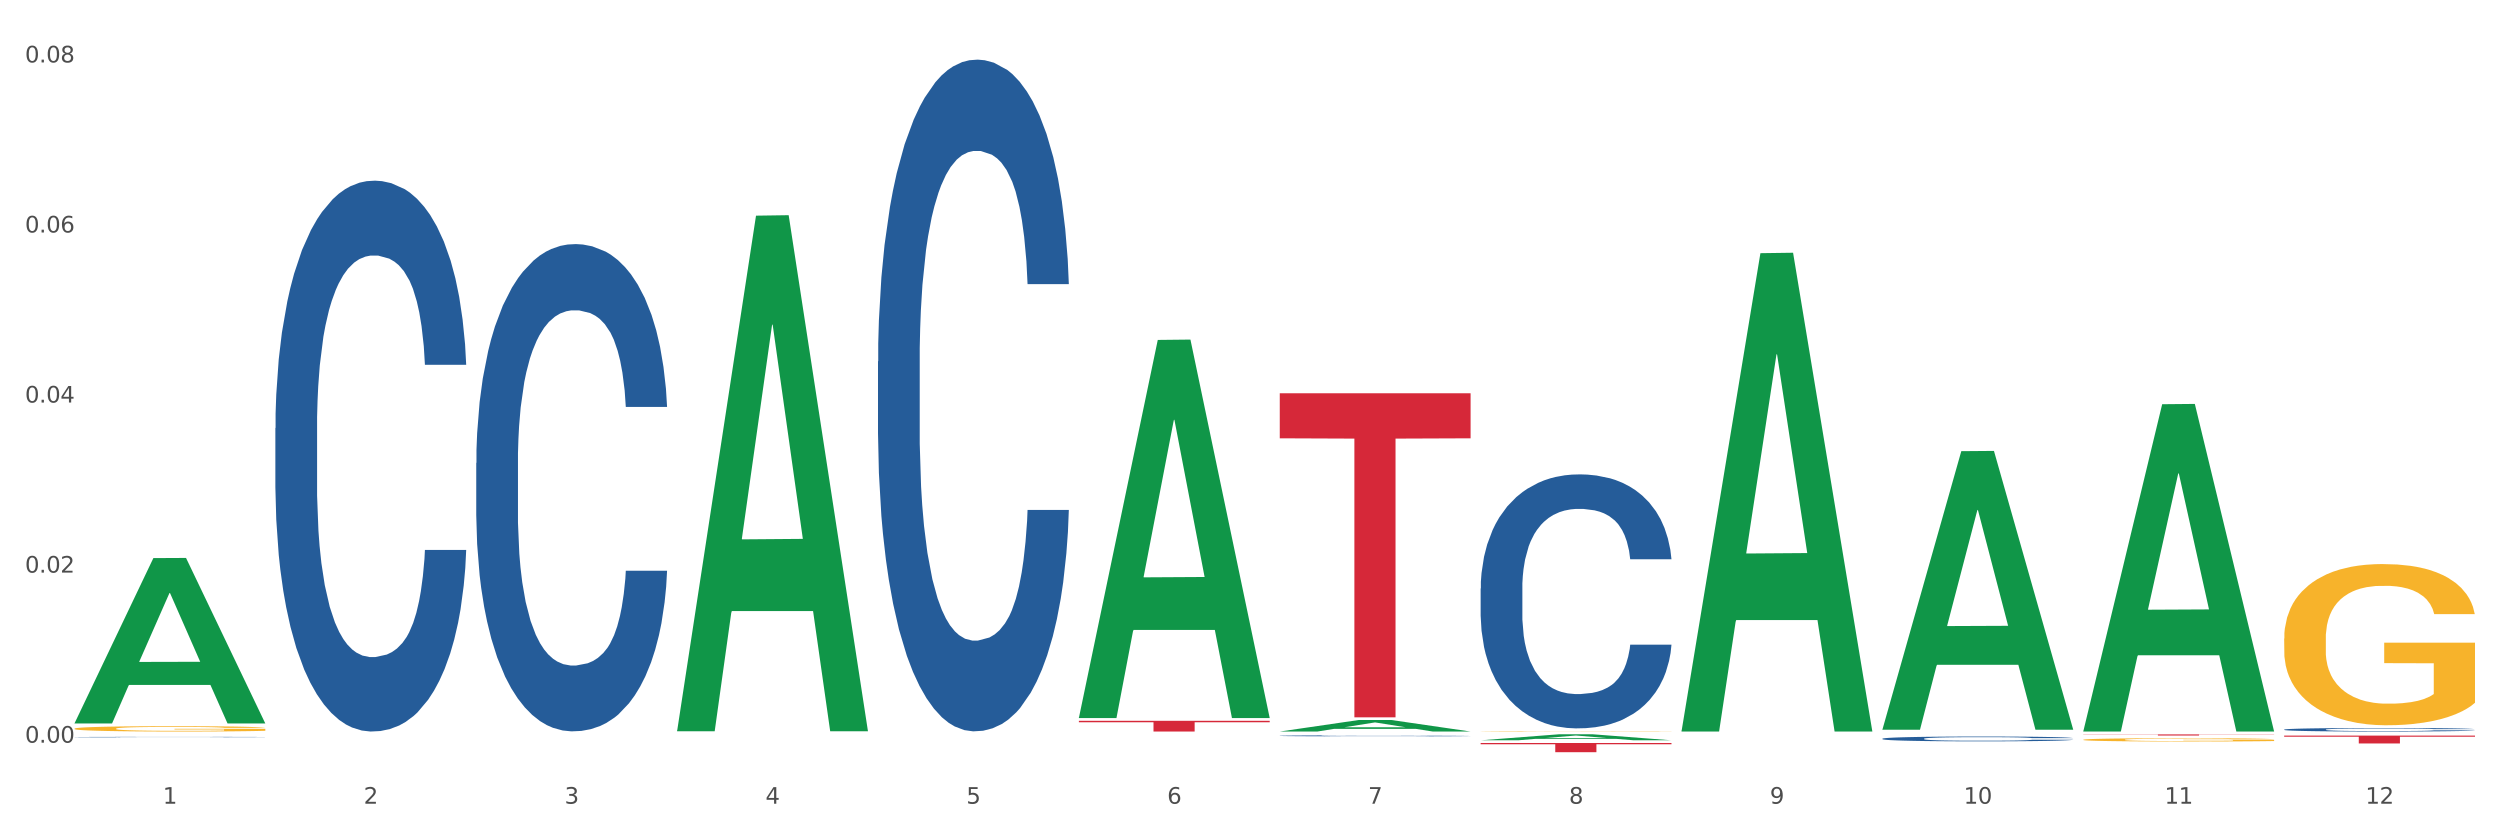 <?xml version="1.0" encoding="utf-8" standalone="no"?>
<!DOCTYPE svg PUBLIC "-//W3C//DTD SVG 1.1//EN"
  "http://www.w3.org/Graphics/SVG/1.1/DTD/svg11.dtd">
<svg xmlns:xlink="http://www.w3.org/1999/xlink" width="1080pt" height="360pt" viewBox="0 0 1080 360" xmlns="http://www.w3.org/2000/svg" version="1.1">
 <rect x="0" y="0" width="1080" height="360" fill="#333333" stroke="none"/>
 <defs>
  <style type="text/css">*{stroke-linejoin: round; stroke-linecap: butt}</style>
 </defs>
 <g id="figure_1">
  <g id="patch_1">
   <path d="M 0 360 
L 1080 360 
L 1080 0 
L 0 0 
z
" style="fill: #ffffff; stroke: #ffffff; stroke-linejoin: miter"/>
  </g>
  <g id="axes_1">
   <g id="matplotlib.axis_1">
    <g id="xtick_1">
     <g id="text_1">
      <!-- 1 -->
      <g style="fill: #4d4d4d" transform="translate(70.342 347.204) scale(0.096 -0.096)">
       <defs>
        <path id="DejaVuSans-31" d="M 794 531 
L 1825 531 
L 1825 4091 
L 703 3866 
L 703 4441 
L 1819 4666 
L 2450 4666 
L 2450 531 
L 3481 531 
L 3481 0 
L 794 0 
L 794 531 
z
" transform="scale(0.016)"/>
       </defs>
       <use xlink:href="#DejaVuSans-31"/>
      </g>
     </g>
    </g>
    <g id="xtick_2">
     <g id="text_2">
      <!-- 2 -->
      <g style="fill: #4d4d4d" transform="translate(157.122 347.204) scale(0.096 -0.096)">
       <defs>
        <path id="DejaVuSans-32" d="M 1228 531 
L 3431 531 
L 3431 0 
L 469 0 
L 469 531 
Q 828 903 1448 1529 
Q 2069 2156 2228 2338 
Q 2531 2678 2651 2914 
Q 2772 3150 2772 3378 
Q 2772 3750 2511 3984 
Q 2250 4219 1831 4219 
Q 1534 4219 1204 4116 
Q 875 4013 500 3803 
L 500 4441 
Q 881 4594 1212 4672 
Q 1544 4750 1819 4750 
Q 2544 4750 2975 4387 
Q 3406 4025 3406 3419 
Q 3406 3131 3298 2873 
Q 3191 2616 2906 2266 
Q 2828 2175 2409 1742 
Q 1991 1309 1228 531 
z
" transform="scale(0.016)"/>
       </defs>
       <use xlink:href="#DejaVuSans-32"/>
      </g>
     </g>
    </g>
    <g id="xtick_3">
     <g id="text_3">
      <!-- 3 -->
      <g style="fill: #4d4d4d" transform="translate(243.902 347.204) scale(0.096 -0.096)">
       <defs>
        <path id="DejaVuSans-33" d="M 2597 2516 
Q 3050 2419 3304 2112 
Q 3559 1806 3559 1356 
Q 3559 666 3084 287 
Q 2609 -91 1734 -91 
Q 1441 -91 1130 -33 
Q 819 25 488 141 
L 488 750 
Q 750 597 1062 519 
Q 1375 441 1716 441 
Q 2309 441 2620 675 
Q 2931 909 2931 1356 
Q 2931 1769 2642 2001 
Q 2353 2234 1838 2234 
L 1294 2234 
L 1294 2753 
L 1863 2753 
Q 2328 2753 2575 2939 
Q 2822 3125 2822 3475 
Q 2822 3834 2567 4026 
Q 2313 4219 1838 4219 
Q 1578 4219 1281 4162 
Q 984 4106 628 3988 
L 628 4550 
Q 988 4650 1302 4700 
Q 1616 4750 1894 4750 
Q 2613 4750 3031 4423 
Q 3450 4097 3450 3541 
Q 3450 3153 3228 2886 
Q 3006 2619 2597 2516 
z
" transform="scale(0.016)"/>
       </defs>
       <use xlink:href="#DejaVuSans-33"/>
      </g>
     </g>
    </g>
    <g id="xtick_4">
     <g id="text_4">
      <!-- 4 -->
      <g style="fill: #4d4d4d" transform="translate(330.683 347.204) scale(0.096 -0.096)">
       <defs>
        <path id="DejaVuSans-34" d="M 2419 4116 
L 825 1625 
L 2419 1625 
L 2419 4116 
z
M 2253 4666 
L 3047 4666 
L 3047 1625 
L 3713 1625 
L 3713 1100 
L 3047 1100 
L 3047 0 
L 2419 0 
L 2419 1100 
L 313 1100 
L 313 1709 
L 2253 4666 
z
" transform="scale(0.016)"/>
       </defs>
       <use xlink:href="#DejaVuSans-34"/>
      </g>
     </g>
    </g>
    <g id="xtick_5">
     <g id="text_5">
      <!-- 5 -->
      <g style="fill: #4d4d4d" transform="translate(417.463 347.204) scale(0.096 -0.096)">
       <defs>
        <path id="DejaVuSans-35" d="M 691 4666 
L 3169 4666 
L 3169 4134 
L 1269 4134 
L 1269 2991 
Q 1406 3038 1543 3061 
Q 1681 3084 1819 3084 
Q 2600 3084 3056 2656 
Q 3513 2228 3513 1497 
Q 3513 744 3044 326 
Q 2575 -91 1722 -91 
Q 1428 -91 1123 -41 
Q 819 9 494 109 
L 494 744 
Q 775 591 1075 516 
Q 1375 441 1709 441 
Q 2250 441 2565 725 
Q 2881 1009 2881 1497 
Q 2881 1984 2565 2268 
Q 2250 2553 1709 2553 
Q 1456 2553 1204 2497 
Q 953 2441 691 2322 
L 691 4666 
z
" transform="scale(0.016)"/>
       </defs>
       <use xlink:href="#DejaVuSans-35"/>
      </g>
     </g>
    </g>
    <g id="xtick_6">
     <g id="text_6">
      <!-- 6 -->
      <g style="fill: #4d4d4d" transform="translate(504.243 347.204) scale(0.096 -0.096)">
       <defs>
        <path id="DejaVuSans-36" d="M 2113 2584 
Q 1688 2584 1439 2293 
Q 1191 2003 1191 1497 
Q 1191 994 1439 701 
Q 1688 409 2113 409 
Q 2538 409 2786 701 
Q 3034 994 3034 1497 
Q 3034 2003 2786 2293 
Q 2538 2584 2113 2584 
z
M 3366 4563 
L 3366 3988 
Q 3128 4100 2886 4159 
Q 2644 4219 2406 4219 
Q 1781 4219 1451 3797 
Q 1122 3375 1075 2522 
Q 1259 2794 1537 2939 
Q 1816 3084 2150 3084 
Q 2853 3084 3261 2657 
Q 3669 2231 3669 1497 
Q 3669 778 3244 343 
Q 2819 -91 2113 -91 
Q 1303 -91 875 529 
Q 447 1150 447 2328 
Q 447 3434 972 4092 
Q 1497 4750 2381 4750 
Q 2619 4750 2861 4703 
Q 3103 4656 3366 4563 
z
" transform="scale(0.016)"/>
       </defs>
       <use xlink:href="#DejaVuSans-36"/>
      </g>
     </g>
    </g>
    <g id="xtick_7">
     <g id="text_7">
      <!-- 7 -->
      <g style="fill: #4d4d4d" transform="translate(591.024 347.204) scale(0.096 -0.096)">
       <defs>
        <path id="DejaVuSans-37" d="M 525 4666 
L 3525 4666 
L 3525 4397 
L 1831 0 
L 1172 0 
L 2766 4134 
L 525 4134 
L 525 4666 
z
" transform="scale(0.016)"/>
       </defs>
       <use xlink:href="#DejaVuSans-37"/>
      </g>
     </g>
    </g>
    <g id="xtick_8">
     <g id="text_8">
      <!-- 8 -->
      <g style="fill: #4d4d4d" transform="translate(677.804 347.204) scale(0.096 -0.096)">
       <defs>
        <path id="DejaVuSans-38" d="M 2034 2216 
Q 1584 2216 1326 1975 
Q 1069 1734 1069 1313 
Q 1069 891 1326 650 
Q 1584 409 2034 409 
Q 2484 409 2743 651 
Q 3003 894 3003 1313 
Q 3003 1734 2745 1975 
Q 2488 2216 2034 2216 
z
M 1403 2484 
Q 997 2584 770 2862 
Q 544 3141 544 3541 
Q 544 4100 942 4425 
Q 1341 4750 2034 4750 
Q 2731 4750 3128 4425 
Q 3525 4100 3525 3541 
Q 3525 3141 3298 2862 
Q 3072 2584 2669 2484 
Q 3125 2378 3379 2068 
Q 3634 1759 3634 1313 
Q 3634 634 3220 271 
Q 2806 -91 2034 -91 
Q 1263 -91 848 271 
Q 434 634 434 1313 
Q 434 1759 690 2068 
Q 947 2378 1403 2484 
z
M 1172 3481 
Q 1172 3119 1398 2916 
Q 1625 2713 2034 2713 
Q 2441 2713 2670 2916 
Q 2900 3119 2900 3481 
Q 2900 3844 2670 4047 
Q 2441 4250 2034 4250 
Q 1625 4250 1398 4047 
Q 1172 3844 1172 3481 
z
" transform="scale(0.016)"/>
       </defs>
       <use xlink:href="#DejaVuSans-38"/>
      </g>
     </g>
    </g>
    <g id="xtick_9">
     <g id="text_9">
      <!-- 9 -->
      <g style="fill: #4d4d4d" transform="translate(764.584 347.204) scale(0.096 -0.096)">
       <defs>
        <path id="DejaVuSans-39" d="M 703 97 
L 703 672 
Q 941 559 1184 500 
Q 1428 441 1663 441 
Q 2288 441 2617 861 
Q 2947 1281 2994 2138 
Q 2813 1869 2534 1725 
Q 2256 1581 1919 1581 
Q 1219 1581 811 2004 
Q 403 2428 403 3163 
Q 403 3881 828 4315 
Q 1253 4750 1959 4750 
Q 2769 4750 3195 4129 
Q 3622 3509 3622 2328 
Q 3622 1225 3098 567 
Q 2575 -91 1691 -91 
Q 1453 -91 1209 -44 
Q 966 3 703 97 
z
M 1959 2075 
Q 2384 2075 2632 2365 
Q 2881 2656 2881 3163 
Q 2881 3666 2632 3958 
Q 2384 4250 1959 4250 
Q 1534 4250 1286 3958 
Q 1038 3666 1038 3163 
Q 1038 2656 1286 2365 
Q 1534 2075 1959 2075 
z
" transform="scale(0.016)"/>
       </defs>
       <use xlink:href="#DejaVuSans-39"/>
      </g>
     </g>
    </g>
    <g id="xtick_10">
     <g id="text_10">
      <!-- 10 -->
      <g style="fill: #4d4d4d" transform="translate(848.311 347.204) scale(0.096 -0.096)">
       <defs>
        <path id="DejaVuSans-30" d="M 2034 4250 
Q 1547 4250 1301 3770 
Q 1056 3291 1056 2328 
Q 1056 1369 1301 889 
Q 1547 409 2034 409 
Q 2525 409 2770 889 
Q 3016 1369 3016 2328 
Q 3016 3291 2770 3770 
Q 2525 4250 2034 4250 
z
M 2034 4750 
Q 2819 4750 3233 4129 
Q 3647 3509 3647 2328 
Q 3647 1150 3233 529 
Q 2819 -91 2034 -91 
Q 1250 -91 836 529 
Q 422 1150 422 2328 
Q 422 3509 836 4129 
Q 1250 4750 2034 4750 
z
" transform="scale(0.016)"/>
       </defs>
       <use xlink:href="#DejaVuSans-31"/>
       <use xlink:href="#DejaVuSans-30" transform="translate(63.623 0)"/>
      </g>
     </g>
    </g>
    <g id="xtick_11">
     <g id="text_11">
      <!-- 11 -->
      <g style="fill: #4d4d4d" transform="translate(935.091 347.204) scale(0.096 -0.096)">
       <use xlink:href="#DejaVuSans-31"/>
       <use xlink:href="#DejaVuSans-31" transform="translate(63.623 0)"/>
      </g>
     </g>
    </g>
    <g id="xtick_12">
     <g id="text_12">
      <!-- 12 -->
      <g style="fill: #4d4d4d" transform="translate(1021.871 347.204) scale(0.096 -0.096)">
       <use xlink:href="#DejaVuSans-31"/>
       <use xlink:href="#DejaVuSans-32" transform="translate(63.623 0)"/>
      </g>
     </g>
    </g>
    <g id="xtick_13"/>
    <g id="xtick_14"/>
    <g id="xtick_15"/>
    <g id="xtick_16"/>
    <g id="xtick_17"/>
    <g id="xtick_18"/>
    <g id="xtick_19"/>
    <g id="xtick_20"/>
    <g id="xtick_21"/>
    <g id="xtick_22"/>
    <g id="xtick_23"/>
   </g>
   <g id="matplotlib.axis_2">
    <g id="ytick_1">
     <g id="text_13">
      <!-- 0.00 -->
      <g style="fill: #4d4d4d" transform="translate(10.8 320.838) scale(0.096 -0.096)">
       <defs>
        <path id="DejaVuSans-2e" d="M 684 794 
L 1344 794 
L 1344 0 
L 684 0 
L 684 794 
z
" transform="scale(0.016)"/>
       </defs>
       <use xlink:href="#DejaVuSans-30"/>
       <use xlink:href="#DejaVuSans-2e" transform="translate(63.623 0)"/>
       <use xlink:href="#DejaVuSans-30" transform="translate(95.41 0)"/>
       <use xlink:href="#DejaVuSans-30" transform="translate(159.033 0)"/>
      </g>
     </g>
    </g>
    <g id="ytick_2">
     <g id="text_14">
      <!-- 0.02 -->
      <g style="fill: #4d4d4d" transform="translate(10.8 247.373) scale(0.096 -0.096)">
       <use xlink:href="#DejaVuSans-30"/>
       <use xlink:href="#DejaVuSans-2e" transform="translate(63.623 0)"/>
       <use xlink:href="#DejaVuSans-30" transform="translate(95.41 0)"/>
       <use xlink:href="#DejaVuSans-32" transform="translate(159.033 0)"/>
      </g>
     </g>
    </g>
    <g id="ytick_3">
     <g id="text_15">
      <!-- 0.04 -->
      <g style="fill: #4d4d4d" transform="translate(10.8 173.909) scale(0.096 -0.096)">
       <use xlink:href="#DejaVuSans-30"/>
       <use xlink:href="#DejaVuSans-2e" transform="translate(63.623 0)"/>
       <use xlink:href="#DejaVuSans-30" transform="translate(95.41 0)"/>
       <use xlink:href="#DejaVuSans-34" transform="translate(159.033 0)"/>
      </g>
     </g>
    </g>
    <g id="ytick_4">
     <g id="text_16">
      <!-- 0.06 -->
      <g style="fill: #4d4d4d" transform="translate(10.8 100.444) scale(0.096 -0.096)">
       <use xlink:href="#DejaVuSans-30"/>
       <use xlink:href="#DejaVuSans-2e" transform="translate(63.623 0)"/>
       <use xlink:href="#DejaVuSans-30" transform="translate(95.41 0)"/>
       <use xlink:href="#DejaVuSans-36" transform="translate(159.033 0)"/>
      </g>
     </g>
    </g>
    <g id="ytick_5">
     <g id="text_17">
      <!-- 0.08 -->
      <g style="fill: #4d4d4d" transform="translate(10.8 26.979) scale(0.096 -0.096)">
       <use xlink:href="#DejaVuSans-30"/>
       <use xlink:href="#DejaVuSans-2e" transform="translate(63.623 0)"/>
       <use xlink:href="#DejaVuSans-30" transform="translate(95.41 0)"/>
       <use xlink:href="#DejaVuSans-38" transform="translate(159.033 0)"/>
      </g>
     </g>
    </g>
    <g id="ytick_6"/>
    <g id="ytick_7"/>
    <g id="ytick_8"/>
    <g id="ytick_9"/>
   </g>
   <g id="PolyCollection_1">
    <path d="M 32.175 312.413 
L 32.26 312.346 
L 66.256 241.096 
L 80.365 241.028 
L 114.616 312.547 
L 98.298 312.547 
L 90.904 295.893 
L 55.803 295.893 
L 55.548 296.162 
L 48.408 312.547 
L 32.175 312.547 
L 32.175 312.413 
L 60.222 285.954 
L 86.484 285.887 
L 73.481 256.272 
L 73.311 256.138 
L 73.141 256.339 
L 60.137 285.887 
L 60.222 285.954 
L 32.175 312.413 
z
" clip-path="url(#p4c40f3168a)" style="fill: #109648"/>
    <path d="M 552.857 169.895 
L 635.298 169.895 
L 635.298 189.348 
L 602.869 189.48 
L 602.869 309.879 
L 585.091 309.879 
L 585.091 189.48 
L 552.857 189.348 
L 552.857 170.026 
L 552.857 169.895 
z
" clip-path="url(#p4c40f3168a)" style="fill: #d62839"/>
    <path d="M 466.077 311.375 
L 548.518 311.375 
L 548.518 312.021 
L 516.088 312.026 
L 516.088 316.025 
L 498.311 316.025 
L 498.311 312.026 
L 466.077 312.021 
L 466.077 311.38 
L 466.077 311.375 
z
" clip-path="url(#p4c40f3168a)" style="fill: #d62839"/>
    <path d="M 986.759 275.855 
L 986.856 275.791 
L 986.856 273.501 
L 987.051 271.529 
L 988.024 266.759 
L 989.484 262.816 
L 990.555 260.717 
L 991.625 259 
L 992.891 257.282 
L 994.448 255.501 
L 997.271 252.894 
L 999.023 251.558 
L 1001.164 250.159 
L 1005.057 248.123 
L 1007.88 246.978 
L 1010.8 246.024 
L 1015.569 244.879 
L 1018.684 244.371 
L 1021.993 243.989 
L 1025.984 243.735 
L 1029.001 243.671 
L 1035.62 243.862 
L 1041.265 244.434 
L 1043.991 244.879 
L 1047.495 245.643 
L 1049.344 246.152 
L 1052.361 247.169 
L 1055.476 248.505 
L 1057.617 249.65 
L 1060.829 251.812 
L 1063.263 253.975 
L 1065.501 256.646 
L 1066.669 258.491 
L 1067.545 260.208 
L 1068.324 262.18 
L 1069.103 265.296 
L 1051.583 265.296 
L 1050.901 263.07 
L 1049.831 260.971 
L 1048.273 258.936 
L 1046.911 257.664 
L 1044.575 256.074 
L 1042.433 255.056 
L 1040.195 254.293 
L 1037.469 253.657 
L 1035.328 253.339 
L 1032.311 253.084 
L 1026.373 253.148 
L 1022.383 253.657 
L 1019.657 254.293 
L 1017.905 254.865 
L 1016.348 255.501 
L 1014.596 256.392 
L 1012.552 257.727 
L 1011.092 258.936 
L 1009.632 260.462 
L 1008.464 261.989 
L 1007.393 263.77 
L 1006.517 265.678 
L 1005.836 267.65 
L 1005.252 270.067 
L 1004.765 274.074 
L 1004.765 282.787 
L 1004.96 284.759 
L 1005.447 287.367 
L 1006.031 289.339 
L 1007.004 291.692 
L 1007.88 293.282 
L 1009.535 295.572 
L 1011.384 297.48 
L 1012.844 298.688 
L 1014.304 299.706 
L 1016.835 301.105 
L 1019.657 302.25 
L 1022.091 302.95 
L 1025.4 303.586 
L 1027.639 303.84 
L 1029.585 303.967 
L 1034.355 303.967 
L 1037.761 303.777 
L 1041.557 303.331 
L 1044.477 302.759 
L 1046.911 302.059 
L 1049.636 300.914 
L 1051.388 299.833 
L 1051.388 286.54 
L 1029.975 286.476 
L 1029.975 277.635 
L 1069.2 277.635 
L 1069.2 303.586 
L 1067.545 304.922 
L 1065.696 306.13 
L 1063.749 307.211 
L 1060.829 308.547 
L 1057.325 309.819 
L 1054.211 310.709 
L 1050.901 311.473 
L 1047.008 312.172 
L 1041.947 312.808 
L 1038.832 313.063 
L 1034.939 313.254 
L 1030.364 313.317 
L 1026.373 313.19 
L 1022.48 312.872 
L 1018.392 312.3 
L 1014.401 311.473 
L 1011.384 310.646 
L 1008.367 309.628 
L 1005.155 308.293 
L 1002.624 307.02 
L 1000.677 305.876 
L 998.536 304.413 
L 996.2 302.505 
L 994.448 300.787 
L 992.891 299.006 
L 991.236 296.717 
L 990.068 294.745 
L 988.9 292.264 
L 988.219 290.42 
L 987.44 287.558 
L 986.856 283.551 
L 986.759 275.855 
z
" clip-path="url(#p4c40f3168a)" style="fill: #f7b32b"/>
    <path d="M 899.978 319.569 
L 900.076 319.568 
L 900.076 319.522 
L 900.27 319.482 
L 901.244 319.384 
L 902.704 319.304 
L 903.774 319.262 
L 904.845 319.227 
L 906.11 319.192 
L 907.668 319.155 
L 910.49 319.102 
L 912.242 319.075 
L 914.384 319.047 
L 918.277 319.005 
L 921.1 318.982 
L 924.02 318.963 
L 928.789 318.939 
L 931.904 318.929 
L 935.213 318.921 
L 939.204 318.916 
L 942.221 318.915 
L 948.84 318.919 
L 954.485 318.93 
L 957.21 318.939 
L 960.714 318.955 
L 962.564 318.965 
L 965.581 318.986 
L 968.696 319.013 
L 970.837 319.036 
L 974.049 319.08 
L 976.482 319.124 
L 978.721 319.179 
L 979.889 319.216 
L 980.765 319.251 
L 981.544 319.291 
L 982.322 319.355 
L 964.802 319.355 
L 964.121 319.309 
L 963.05 319.267 
L 961.493 319.225 
L 960.13 319.199 
L 957.794 319.167 
L 955.653 319.146 
L 953.414 319.131 
L 950.689 319.118 
L 948.548 319.111 
L 945.53 319.106 
L 939.593 319.108 
L 935.602 319.118 
L 932.877 319.131 
L 931.125 319.142 
L 929.568 319.155 
L 927.816 319.174 
L 925.772 319.201 
L 924.312 319.225 
L 922.852 319.256 
L 921.684 319.287 
L 920.613 319.324 
L 919.737 319.362 
L 919.056 319.403 
L 918.472 319.452 
L 917.985 319.533 
L 917.985 319.711 
L 918.18 319.751 
L 918.666 319.804 
L 919.25 319.844 
L 920.224 319.892 
L 921.1 319.924 
L 922.754 319.971 
L 924.604 320.009 
L 926.064 320.034 
L 927.524 320.055 
L 930.054 320.083 
L 932.877 320.107 
L 935.31 320.121 
L 938.62 320.134 
L 940.858 320.139 
L 942.805 320.141 
L 947.574 320.141 
L 950.981 320.138 
L 954.777 320.129 
L 957.697 320.117 
L 960.13 320.103 
L 962.856 320.079 
L 964.608 320.057 
L 964.608 319.787 
L 943.194 319.786 
L 943.194 319.606 
L 982.42 319.606 
L 982.42 320.134 
L 980.765 320.161 
L 978.916 320.185 
L 976.969 320.207 
L 974.049 320.235 
L 970.545 320.261 
L 967.43 320.279 
L 964.121 320.294 
L 960.228 320.308 
L 955.166 320.321 
L 952.052 320.327 
L 948.158 320.33 
L 943.584 320.332 
L 939.593 320.329 
L 935.7 320.323 
L 931.612 320.311 
L 927.621 320.294 
L 924.604 320.277 
L 921.586 320.257 
L 918.374 320.229 
L 915.844 320.204 
L 913.897 320.18 
L 911.756 320.151 
L 909.42 320.112 
L 907.668 320.077 
L 906.11 320.041 
L 904.456 319.994 
L 903.288 319.954 
L 902.12 319.903 
L 901.438 319.866 
L 900.66 319.808 
L 900.076 319.726 
L 899.978 319.569 
z
" clip-path="url(#p4c40f3168a)" style="fill: #f7b32b"/>
    <path d="M 639.637 315.921 
L 639.735 315.921 
L 639.735 315.915 
L 639.929 315.909 
L 640.903 315.896 
L 642.363 315.885 
L 643.433 315.879 
L 644.504 315.874 
L 645.769 315.87 
L 647.327 315.865 
L 650.149 315.857 
L 651.901 315.854 
L 654.043 315.85 
L 657.936 315.844 
L 660.759 315.841 
L 663.679 315.838 
L 668.448 315.835 
L 671.563 315.834 
L 674.872 315.833 
L 678.863 315.832 
L 681.88 315.832 
L 688.499 315.832 
L 694.144 315.834 
L 696.869 315.835 
L 700.373 315.837 
L 702.223 315.839 
L 705.24 315.842 
L 708.355 315.845 
L 710.496 315.848 
L 713.708 315.854 
L 716.141 315.86 
L 718.38 315.868 
L 719.548 315.873 
L 720.424 315.878 
L 721.203 315.883 
L 721.981 315.892 
L 704.461 315.892 
L 703.78 315.886 
L 702.709 315.88 
L 701.152 315.874 
L 699.789 315.871 
L 697.453 315.866 
L 695.312 315.863 
L 693.073 315.861 
L 690.348 315.86 
L 688.207 315.859 
L 685.189 315.858 
L 679.252 315.858 
L 675.261 315.86 
L 672.536 315.861 
L 670.784 315.863 
L 669.227 315.865 
L 667.475 315.867 
L 665.431 315.871 
L 663.971 315.874 
L 662.511 315.878 
L 661.343 315.883 
L 660.272 315.888 
L 659.396 315.893 
L 658.715 315.898 
L 658.131 315.905 
L 657.644 315.916 
L 657.644 315.94 
L 657.839 315.946 
L 658.325 315.953 
L 658.909 315.959 
L 659.883 315.965 
L 660.759 315.97 
L 662.413 315.976 
L 664.263 315.981 
L 665.723 315.985 
L 667.183 315.987 
L 669.713 315.991 
L 672.536 315.994 
L 674.969 315.996 
L 678.279 315.998 
L 680.517 315.999 
L 682.464 315.999 
L 687.233 315.999 
L 690.64 315.999 
L 694.436 315.997 
L 697.356 315.996 
L 699.789 315.994 
L 702.515 315.991 
L 704.267 315.988 
L 704.267 315.951 
L 682.853 315.951 
L 682.853 315.926 
L 722.079 315.926 
L 722.079 315.998 
L 720.424 316.002 
L 718.575 316.005 
L 716.628 316.008 
L 713.708 316.012 
L 710.204 316.015 
L 707.089 316.018 
L 703.78 316.02 
L 699.887 316.022 
L 694.825 316.024 
L 691.711 316.024 
L 687.817 316.025 
L 683.243 316.025 
L 679.252 316.025 
L 675.359 316.024 
L 671.271 316.022 
L 667.28 316.02 
L 664.263 316.018 
L 661.245 316.015 
L 658.033 316.011 
L 655.503 316.008 
L 653.556 316.004 
L 651.415 316 
L 649.079 315.995 
L 647.327 315.99 
L 645.769 315.985 
L 644.115 315.979 
L 642.947 315.974 
L 641.779 315.967 
L 641.097 315.962 
L 640.319 315.954 
L 639.735 315.943 
L 639.637 315.921 
z
" clip-path="url(#p4c40f3168a)" style="fill: #f7b32b"/>
    <path d="M 32.175 314.781 
L 32.272 314.779 
L 32.272 314.703 
L 32.467 314.638 
L 33.44 314.479 
L 34.9 314.349 
L 35.971 314.279 
L 37.042 314.222 
L 38.307 314.165 
L 39.864 314.106 
L 42.687 314.019 
L 44.439 313.975 
L 46.58 313.928 
L 50.474 313.861 
L 53.296 313.823 
L 56.216 313.791 
L 60.986 313.753 
L 64.1 313.736 
L 67.41 313.723 
L 71.4 313.715 
L 74.418 313.713 
L 81.036 313.719 
L 86.682 313.738 
L 89.407 313.753 
L 92.911 313.778 
L 94.76 313.795 
L 97.778 313.829 
L 100.892 313.873 
L 103.034 313.911 
L 106.246 313.983 
L 108.679 314.055 
L 110.918 314.144 
L 112.086 314.205 
L 112.962 314.262 
L 113.74 314.327 
L 114.519 314.431 
L 96.999 314.431 
L 96.318 314.357 
L 95.247 314.287 
L 93.69 314.22 
L 92.327 314.177 
L 89.991 314.125 
L 87.85 314.091 
L 85.611 314.066 
L 82.886 314.044 
L 80.744 314.034 
L 77.727 314.025 
L 71.79 314.028 
L 67.799 314.044 
L 65.074 314.066 
L 63.322 314.085 
L 61.764 314.106 
L 60.012 314.135 
L 57.968 314.18 
L 56.508 314.22 
L 55.048 314.27 
L 53.88 314.321 
L 52.81 314.38 
L 51.934 314.444 
L 51.252 314.509 
L 50.668 314.589 
L 50.182 314.722 
L 50.182 315.012 
L 50.376 315.077 
L 50.863 315.164 
L 51.447 315.229 
L 52.42 315.307 
L 53.296 315.36 
L 54.951 315.436 
L 56.8 315.499 
L 58.26 315.539 
L 59.72 315.573 
L 62.251 315.62 
L 65.074 315.658 
L 67.507 315.681 
L 70.816 315.702 
L 73.055 315.71 
L 75.002 315.715 
L 79.771 315.715 
L 83.178 315.708 
L 86.974 315.694 
L 89.894 315.675 
L 92.327 315.651 
L 95.052 315.613 
L 96.804 315.577 
L 96.804 315.136 
L 75.391 315.134 
L 75.391 314.841 
L 114.616 314.841 
L 114.616 315.702 
L 112.962 315.746 
L 111.112 315.786 
L 109.166 315.822 
L 106.246 315.867 
L 102.742 315.909 
L 99.627 315.939 
L 96.318 315.964 
L 92.424 315.987 
L 87.363 316.008 
L 84.248 316.017 
L 80.355 316.023 
L 75.78 316.025 
L 71.79 316.021 
L 67.896 316.01 
L 63.808 315.991 
L 59.818 315.964 
L 56.8 315.936 
L 53.783 315.903 
L 50.571 315.858 
L 48.04 315.816 
L 46.094 315.778 
L 43.952 315.729 
L 41.616 315.666 
L 39.864 315.609 
L 38.307 315.55 
L 36.652 315.474 
L 35.484 315.409 
L 34.316 315.326 
L 33.635 315.265 
L 32.856 315.17 
L 32.272 315.037 
L 32.175 314.781 
z
" clip-path="url(#p4c40f3168a)" style="fill: #f7b32b"/>
    <path d="M 899.978 317.272 
L 982.42 317.272 
L 982.42 317.338 
L 949.99 317.339 
L 949.99 317.749 
L 932.213 317.749 
L 932.213 317.339 
L 899.978 317.338 
L 899.978 317.272 
L 899.978 317.272 
z
" clip-path="url(#p4c40f3168a)" style="fill: #d62839"/>
    <path d="M 32.175 318.428 
L 32.272 318.428 
L 32.272 318.422 
L 32.565 318.414 
L 33.637 318.399 
L 35.001 318.388 
L 37.34 318.375 
L 38.607 318.369 
L 40.263 318.363 
L 43.674 318.353 
L 47.572 318.344 
L 50.3 318.34 
L 52.347 318.337 
L 56.927 318.331 
L 59.558 318.329 
L 62.287 318.327 
L 64.625 318.326 
L 68.523 318.324 
L 71.642 318.324 
L 75.247 318.323 
L 78.268 318.324 
L 82.263 318.324 
L 88.11 318.327 
L 90.352 318.329 
L 93.373 318.331 
L 96.491 318.335 
L 99.025 318.338 
L 101.948 318.343 
L 104.969 318.349 
L 107.892 318.357 
L 109.939 318.365 
L 111.595 318.373 
L 113.057 318.382 
L 114.129 318.393 
L 114.616 318.402 
L 96.783 318.402 
L 96.296 318.394 
L 95.322 318.385 
L 94.347 318.379 
L 93.275 318.375 
L 91.619 318.369 
L 90.157 318.366 
L 87.721 318.362 
L 85.479 318.359 
L 83.628 318.358 
L 81.386 318.357 
L 76.611 318.355 
L 73.201 318.355 
L 71.057 318.356 
L 68.426 318.357 
L 66.184 318.358 
L 63.553 318.361 
L 61.507 318.364 
L 59.461 318.367 
L 58.291 318.37 
L 56.537 318.374 
L 55.368 318.378 
L 53.809 318.385 
L 52.932 318.39 
L 51.372 318.402 
L 50.69 318.411 
L 50.398 318.417 
L 50.203 318.424 
L 50.203 318.457 
L 50.788 318.472 
L 51.275 318.478 
L 52.054 318.486 
L 53.516 318.495 
L 55.66 318.504 
L 57.901 318.511 
L 59.753 318.515 
L 61.507 318.518 
L 63.261 318.52 
L 65.405 318.522 
L 67.159 318.524 
L 69.79 318.525 
L 72.908 318.526 
L 75.345 318.526 
L 80.314 318.525 
L 82.556 318.523 
L 84.7 318.522 
L 87.038 318.52 
L 88.89 318.517 
L 89.962 318.515 
L 91.716 318.511 
L 93.08 318.507 
L 94.25 318.502 
L 95.029 318.498 
L 95.906 318.491 
L 96.588 318.484 
L 96.783 318.48 
L 114.616 318.48 
L 114.227 318.488 
L 113.544 318.495 
L 112.18 318.505 
L 111.108 318.511 
L 109.452 318.518 
L 107.697 318.524 
L 105.261 318.531 
L 103.02 318.536 
L 100.681 318.54 
L 98.148 318.544 
L 93.567 318.549 
L 91.911 318.551 
L 88.403 318.553 
L 85.674 318.555 
L 81.679 318.556 
L 77.586 318.557 
L 73.298 318.557 
L 69.498 318.557 
L 65.307 318.556 
L 62.676 318.554 
L 59.753 318.552 
L 56.342 318.549 
L 53.126 318.546 
L 50.105 318.541 
L 47.279 318.537 
L 44.648 318.531 
L 41.238 318.522 
L 38.704 318.513 
L 36.853 318.504 
L 35.586 318.497 
L 34.319 318.488 
L 33.637 318.482 
L 32.565 318.467 
L 32.175 318.453 
L 32.175 318.428 
z
" clip-path="url(#p4c40f3168a)" style="fill: #255c99"/>
    <path d="M 205.736 200.026 
L 205.833 199.834 
L 205.833 194.451 
L 206.125 187.146 
L 207.197 173.689 
L 208.562 163.5 
L 210.9 151.581 
L 212.167 146.582 
L 213.824 141.007 
L 217.235 131.972 
L 221.133 124.282 
L 223.861 120.052 
L 225.907 117.361 
L 230.488 112.555 
L 233.119 110.44 
L 235.847 108.71 
L 238.186 107.557 
L 242.084 106.211 
L 245.202 105.634 
L 248.808 105.442 
L 251.829 105.634 
L 255.824 106.403 
L 261.671 108.71 
L 263.912 110.056 
L 266.933 112.363 
L 270.052 115.439 
L 272.585 118.514 
L 275.509 122.936 
L 278.53 128.703 
L 281.453 136.009 
L 283.499 142.737 
L 285.156 149.85 
L 286.618 158.501 
L 287.69 167.921 
L 288.177 175.803 
L 270.344 175.803 
L 269.857 168.69 
L 268.882 161.001 
L 267.908 155.81 
L 266.836 151.581 
L 265.179 146.774 
L 263.717 143.699 
L 261.281 140.046 
L 259.04 137.739 
L 257.188 136.393 
L 254.947 135.24 
L 250.172 134.086 
L 246.761 134.086 
L 244.618 134.471 
L 241.986 135.432 
L 239.745 136.778 
L 237.114 139.085 
L 235.068 141.584 
L 233.021 144.852 
L 231.852 147.159 
L 230.098 151.388 
L 228.928 154.849 
L 227.369 160.808 
L 226.492 165.038 
L 224.933 175.996 
L 224.251 184.07 
L 223.959 189.645 
L 223.764 195.797 
L 223.764 225.787 
L 224.348 239.244 
L 224.836 245.011 
L 225.615 251.548 
L 227.077 260.007 
L 229.221 268.273 
L 231.462 274.233 
L 233.314 277.885 
L 235.068 280.577 
L 236.822 282.691 
L 238.966 284.614 
L 240.72 285.767 
L 243.351 286.921 
L 246.469 287.497 
L 248.905 287.497 
L 253.875 286.536 
L 256.116 285.575 
L 258.26 284.229 
L 260.599 282.115 
L 262.451 279.808 
L 263.523 278.077 
L 265.277 274.425 
L 266.641 270.58 
L 267.81 266.158 
L 268.59 262.313 
L 269.467 256.546 
L 270.149 250.01 
L 270.344 246.549 
L 288.177 246.549 
L 287.787 253.47 
L 287.105 260.199 
L 285.741 269.234 
L 284.669 274.425 
L 283.012 280.769 
L 281.258 286.152 
L 278.822 292.111 
L 276.581 296.533 
L 274.242 300.378 
L 271.708 303.838 
L 267.128 308.644 
L 265.472 309.99 
L 261.963 312.297 
L 259.235 313.643 
L 255.239 314.988 
L 251.147 315.757 
L 246.859 315.95 
L 243.058 315.565 
L 238.868 314.412 
L 236.237 313.258 
L 233.314 311.528 
L 229.903 308.837 
L 226.687 305.568 
L 223.666 301.724 
L 220.84 297.302 
L 218.209 292.304 
L 214.798 284.037 
L 212.265 275.963 
L 210.413 268.465 
L 209.146 262.121 
L 207.88 254.047 
L 207.197 248.472 
L 206.125 235.015 
L 205.736 222.519 
L 205.736 200.026 
z
" clip-path="url(#p4c40f3168a)" style="fill: #255c99"/>
    <path d="M 379.296 156.146 
L 379.394 155.881 
L 379.394 148.46 
L 379.686 138.39 
L 380.758 119.839 
L 382.122 105.793 
L 384.461 89.362 
L 385.728 82.472 
L 387.385 74.787 
L 390.795 62.331 
L 394.693 51.731 
L 397.422 45.9 
L 399.468 42.19 
L 404.048 35.565 
L 406.679 32.65 
L 409.408 30.265 
L 411.747 28.675 
L 415.645 26.82 
L 418.763 26.025 
L 422.369 25.759 
L 425.389 26.025 
L 429.385 27.085 
L 435.232 30.265 
L 437.473 32.12 
L 440.494 35.3 
L 443.612 39.54 
L 446.146 43.78 
L 449.069 49.876 
L 452.09 57.826 
L 455.014 67.896 
L 457.06 77.172 
L 458.717 86.977 
L 460.178 98.903 
L 461.25 111.888 
L 461.738 122.754 
L 443.905 122.754 
L 443.417 112.949 
L 442.443 102.348 
L 441.468 95.193 
L 440.396 89.362 
L 438.74 82.737 
L 437.278 78.497 
L 434.842 73.462 
L 432.601 70.282 
L 430.749 68.426 
L 428.508 66.836 
L 423.733 65.246 
L 420.322 65.246 
L 418.178 65.776 
L 415.547 67.101 
L 413.306 68.956 
L 410.675 72.137 
L 408.628 75.582 
L 406.582 80.087 
L 405.413 83.267 
L 403.658 89.097 
L 402.489 93.868 
L 400.93 102.083 
L 400.053 107.913 
L 398.494 123.019 
L 397.812 134.15 
L 397.519 141.835 
L 397.324 150.315 
L 397.324 191.657 
L 397.909 210.208 
L 398.396 218.158 
L 399.176 227.169 
L 400.638 238.829 
L 402.781 250.225 
L 405.023 258.44 
L 406.874 263.475 
L 408.628 267.186 
L 410.382 270.101 
L 412.526 272.751 
L 414.28 274.341 
L 416.911 275.931 
L 420.03 276.726 
L 422.466 276.726 
L 427.436 275.401 
L 429.677 274.076 
L 431.821 272.221 
L 434.16 269.306 
L 436.011 266.126 
L 437.083 263.74 
L 438.837 258.705 
L 440.202 253.405 
L 441.371 247.31 
L 442.151 242.009 
L 443.028 234.059 
L 443.71 225.049 
L 443.905 220.278 
L 461.738 220.278 
L 461.348 229.819 
L 460.666 239.094 
L 459.301 251.55 
L 458.23 258.705 
L 456.573 267.451 
L 454.819 274.871 
L 452.383 283.086 
L 450.141 289.182 
L 447.803 294.482 
L 445.269 299.252 
L 440.689 305.877 
L 439.032 307.733 
L 435.524 310.913 
L 432.795 312.768 
L 428.8 314.623 
L 424.707 315.683 
L 420.42 315.948 
L 416.619 315.418 
L 412.429 313.828 
L 409.798 312.238 
L 406.874 309.853 
L 403.464 306.142 
L 400.248 301.637 
L 397.227 296.337 
L 394.401 290.242 
L 391.77 283.351 
L 388.359 271.956 
L 385.825 260.825 
L 383.974 250.49 
L 382.707 241.744 
L 381.44 230.614 
L 380.758 222.929 
L 379.686 204.378 
L 379.296 187.152 
L 379.296 156.146 
z
" clip-path="url(#p4c40f3168a)" style="fill: #255c99"/>
    <path d="M 552.857 317.867 
L 552.954 317.866 
L 552.954 317.855 
L 553.247 317.84 
L 554.319 317.812 
L 555.683 317.791 
L 558.022 317.766 
L 559.289 317.755 
L 560.945 317.744 
L 564.356 317.725 
L 568.254 317.709 
L 570.982 317.7 
L 573.029 317.694 
L 577.609 317.684 
L 580.24 317.68 
L 582.969 317.676 
L 585.307 317.674 
L 589.205 317.671 
L 592.324 317.67 
L 595.929 317.669 
L 598.95 317.67 
L 602.945 317.671 
L 608.792 317.676 
L 611.034 317.679 
L 614.055 317.684 
L 617.173 317.69 
L 619.707 317.697 
L 622.63 317.706 
L 625.651 317.718 
L 628.574 317.733 
L 630.621 317.747 
L 632.277 317.762 
L 633.739 317.78 
L 634.811 317.8 
L 635.298 317.816 
L 617.465 317.816 
L 616.978 317.801 
L 616.004 317.785 
L 615.029 317.774 
L 613.957 317.766 
L 612.301 317.756 
L 610.839 317.749 
L 608.403 317.742 
L 606.161 317.737 
L 604.31 317.734 
L 602.068 317.732 
L 597.293 317.729 
L 593.883 317.729 
L 591.739 317.73 
L 589.108 317.732 
L 586.866 317.735 
L 584.235 317.74 
L 582.189 317.745 
L 580.143 317.752 
L 578.973 317.756 
L 577.219 317.765 
L 576.05 317.772 
L 574.491 317.785 
L 573.614 317.794 
L 572.054 317.817 
L 571.372 317.834 
L 571.08 317.845 
L 570.885 317.858 
L 570.885 317.921 
L 571.47 317.949 
L 571.957 317.961 
L 572.736 317.974 
L 574.198 317.992 
L 576.342 318.009 
L 578.583 318.022 
L 580.435 318.029 
L 582.189 318.035 
L 583.943 318.04 
L 586.087 318.044 
L 587.841 318.046 
L 590.472 318.048 
L 593.59 318.05 
L 596.027 318.05 
L 600.997 318.048 
L 603.238 318.046 
L 605.382 318.043 
L 607.72 318.038 
L 609.572 318.034 
L 610.644 318.03 
L 612.398 318.022 
L 613.762 318.014 
L 614.932 318.005 
L 615.711 317.997 
L 616.588 317.985 
L 617.27 317.971 
L 617.465 317.964 
L 635.298 317.964 
L 634.909 317.978 
L 634.226 317.993 
L 632.862 318.011 
L 631.79 318.022 
L 630.134 318.036 
L 628.379 318.047 
L 625.943 318.059 
L 623.702 318.068 
L 621.363 318.076 
L 618.83 318.084 
L 614.249 318.094 
L 612.593 318.097 
L 609.085 318.101 
L 606.356 318.104 
L 602.361 318.107 
L 598.268 318.109 
L 593.98 318.109 
L 590.18 318.108 
L 585.989 318.106 
L 583.358 318.103 
L 580.435 318.1 
L 577.024 318.094 
L 573.808 318.087 
L 570.788 318.079 
L 567.962 318.07 
L 565.33 318.06 
L 561.92 318.042 
L 559.386 318.025 
L 557.535 318.01 
L 556.268 317.997 
L 555.001 317.98 
L 554.319 317.968 
L 553.247 317.94 
L 552.857 317.914 
L 552.857 317.867 
z
" clip-path="url(#p4c40f3168a)" style="fill: #255c99"/>
    <path d="M 639.637 254.235 
L 639.735 254.135 
L 639.735 251.329 
L 640.027 247.521 
L 641.099 240.506 
L 642.463 235.194 
L 644.802 228.981 
L 646.069 226.375 
L 647.726 223.469 
L 651.136 218.759 
L 655.034 214.75 
L 657.763 212.545 
L 659.809 211.142 
L 664.389 208.637 
L 667.02 207.534 
L 669.749 206.632 
L 672.088 206.031 
L 675.986 205.33 
L 679.104 205.029 
L 682.71 204.929 
L 685.73 205.029 
L 689.726 205.43 
L 695.573 206.632 
L 697.814 207.334 
L 700.835 208.536 
L 703.953 210.14 
L 706.487 211.743 
L 709.41 214.048 
L 712.431 217.055 
L 715.355 220.863 
L 717.401 224.371 
L 719.058 228.079 
L 720.519 232.589 
L 721.591 237.499 
L 722.079 241.608 
L 704.246 241.608 
L 703.758 237.9 
L 702.784 233.891 
L 701.809 231.185 
L 700.737 228.981 
L 699.081 226.475 
L 697.619 224.872 
L 695.183 222.968 
L 692.942 221.765 
L 691.09 221.064 
L 688.849 220.462 
L 684.074 219.861 
L 680.663 219.861 
L 678.519 220.061 
L 675.888 220.563 
L 673.647 221.264 
L 671.016 222.467 
L 668.969 223.769 
L 666.923 225.473 
L 665.754 226.676 
L 663.999 228.881 
L 662.83 230.684 
L 661.271 233.791 
L 660.394 235.996 
L 658.835 241.708 
L 658.153 245.917 
L 657.86 248.824 
L 657.665 252.031 
L 657.665 267.664 
L 658.25 274.68 
L 658.737 277.686 
L 659.517 281.093 
L 660.979 285.503 
L 663.122 289.812 
L 665.364 292.919 
L 667.215 294.823 
L 668.969 296.226 
L 670.723 297.329 
L 672.867 298.331 
L 674.621 298.932 
L 677.252 299.533 
L 680.371 299.834 
L 682.807 299.834 
L 687.777 299.333 
L 690.018 298.832 
L 692.162 298.13 
L 694.501 297.028 
L 696.352 295.825 
L 697.424 294.923 
L 699.178 293.019 
L 700.543 291.015 
L 701.712 288.71 
L 702.492 286.706 
L 703.369 283.699 
L 704.051 280.292 
L 704.246 278.488 
L 722.079 278.488 
L 721.689 282.096 
L 721.007 285.603 
L 719.642 290.313 
L 718.571 293.019 
L 716.914 296.326 
L 715.16 299.133 
L 712.724 302.239 
L 710.482 304.544 
L 708.144 306.549 
L 705.61 308.352 
L 701.03 310.858 
L 699.373 311.559 
L 695.865 312.762 
L 693.136 313.464 
L 689.141 314.165 
L 685.048 314.566 
L 680.761 314.666 
L 676.96 314.466 
L 672.77 313.864 
L 670.139 313.263 
L 667.215 312.361 
L 663.805 310.958 
L 660.589 309.254 
L 657.568 307.25 
L 654.742 304.945 
L 652.111 302.339 
L 648.7 298.03 
L 646.166 293.821 
L 644.315 289.913 
L 643.048 286.605 
L 641.781 282.396 
L 641.099 279.49 
L 640.027 272.475 
L 639.637 265.961 
L 639.637 254.235 
z
" clip-path="url(#p4c40f3168a)" style="fill: #255c99"/>
    <path d="M 813.198 319.114 
L 813.295 319.112 
L 813.295 319.059 
L 813.588 318.986 
L 814.66 318.853 
L 816.024 318.751 
L 818.363 318.633 
L 819.63 318.584 
L 821.286 318.528 
L 824.697 318.439 
L 828.595 318.362 
L 831.323 318.321 
L 833.37 318.294 
L 837.95 318.246 
L 840.581 318.225 
L 843.31 318.208 
L 845.648 318.197 
L 849.546 318.183 
L 852.665 318.178 
L 856.27 318.176 
L 859.291 318.178 
L 863.286 318.185 
L 869.133 318.208 
L 871.375 318.221 
L 874.396 318.244 
L 877.514 318.275 
L 880.048 318.305 
L 882.971 318.349 
L 885.992 318.406 
L 888.915 318.479 
L 890.962 318.546 
L 892.618 318.616 
L 894.08 318.702 
L 895.152 318.795 
L 895.639 318.874 
L 877.806 318.874 
L 877.319 318.803 
L 876.345 318.727 
L 875.37 318.675 
L 874.298 318.633 
L 872.642 318.586 
L 871.18 318.555 
L 868.744 318.519 
L 866.502 318.496 
L 864.651 318.483 
L 862.409 318.471 
L 857.634 318.46 
L 854.224 318.46 
L 852.08 318.464 
L 849.449 318.473 
L 847.207 318.486 
L 844.576 318.509 
L 842.53 318.534 
L 840.484 318.567 
L 839.314 318.589 
L 837.56 318.631 
L 836.391 318.666 
L 834.832 318.725 
L 833.955 318.767 
L 832.395 318.875 
L 831.713 318.956 
L 831.421 319.011 
L 831.226 319.072 
L 831.226 319.369 
L 831.811 319.503 
L 832.298 319.56 
L 833.077 319.625 
L 834.539 319.709 
L 836.683 319.791 
L 838.924 319.85 
L 840.776 319.886 
L 842.53 319.913 
L 844.284 319.934 
L 846.428 319.953 
L 848.182 319.964 
L 850.813 319.976 
L 853.931 319.981 
L 856.368 319.981 
L 861.338 319.972 
L 863.579 319.962 
L 865.723 319.949 
L 868.061 319.928 
L 869.913 319.905 
L 870.985 319.888 
L 872.739 319.852 
L 874.103 319.814 
L 875.273 319.77 
L 876.052 319.732 
L 876.929 319.674 
L 877.611 319.61 
L 877.806 319.575 
L 895.639 319.575 
L 895.25 319.644 
L 894.567 319.711 
L 893.203 319.8 
L 892.131 319.852 
L 890.475 319.915 
L 888.72 319.968 
L 886.284 320.027 
L 884.043 320.071 
L 881.704 320.109 
L 879.171 320.144 
L 874.59 320.191 
L 872.934 320.205 
L 869.426 320.227 
L 866.697 320.241 
L 862.702 320.254 
L 858.609 320.262 
L 854.321 320.264 
L 850.521 320.26 
L 846.33 320.248 
L 843.699 320.237 
L 840.776 320.22 
L 837.365 320.193 
L 834.149 320.161 
L 831.129 320.123 
L 828.303 320.079 
L 825.671 320.029 
L 822.261 319.947 
L 819.727 319.867 
L 817.876 319.793 
L 816.609 319.73 
L 815.342 319.65 
L 814.66 319.594 
L 813.588 319.461 
L 813.198 319.337 
L 813.198 319.114 
z
" clip-path="url(#p4c40f3168a)" style="fill: #255c99"/>
    <path d="M 986.759 315.176 
L 986.856 315.174 
L 986.856 315.135 
L 987.148 315.081 
L 988.22 314.983 
L 989.585 314.908 
L 991.923 314.821 
L 993.19 314.784 
L 994.847 314.743 
L 998.258 314.677 
L 1002.156 314.621 
L 1004.884 314.59 
L 1006.93 314.57 
L 1011.511 314.535 
L 1014.142 314.52 
L 1016.87 314.507 
L 1019.209 314.498 
L 1023.107 314.489 
L 1026.225 314.484 
L 1029.831 314.483 
L 1032.852 314.484 
L 1036.847 314.49 
L 1042.694 314.507 
L 1044.935 314.517 
L 1047.956 314.534 
L 1051.075 314.556 
L 1053.608 314.579 
L 1056.532 314.611 
L 1059.553 314.653 
L 1062.476 314.707 
L 1064.522 314.756 
L 1066.179 314.808 
L 1067.641 314.872 
L 1068.713 314.941 
L 1069.2 314.998 
L 1051.367 314.998 
L 1050.88 314.946 
L 1049.905 314.89 
L 1048.931 314.852 
L 1047.859 314.821 
L 1046.202 314.786 
L 1044.74 314.763 
L 1042.304 314.736 
L 1040.063 314.72 
L 1038.211 314.71 
L 1035.97 314.701 
L 1031.195 314.693 
L 1027.784 314.693 
L 1025.641 314.696 
L 1023.009 314.703 
L 1020.768 314.713 
L 1018.137 314.729 
L 1016.091 314.748 
L 1014.044 314.772 
L 1012.875 314.789 
L 1011.121 314.82 
L 1009.951 314.845 
L 1008.392 314.889 
L 1007.515 314.92 
L 1005.956 315 
L 1005.274 315.059 
L 1004.982 315.1 
L 1004.787 315.145 
L 1004.787 315.365 
L 1005.371 315.463 
L 1005.859 315.505 
L 1006.638 315.553 
L 1008.1 315.615 
L 1010.244 315.676 
L 1012.485 315.719 
L 1014.337 315.746 
L 1016.091 315.766 
L 1017.845 315.781 
L 1019.989 315.796 
L 1021.743 315.804 
L 1024.374 315.812 
L 1027.492 315.817 
L 1029.928 315.817 
L 1034.898 315.81 
L 1037.139 315.803 
L 1039.283 315.793 
L 1041.622 315.777 
L 1043.474 315.76 
L 1044.546 315.748 
L 1046.3 315.721 
L 1047.664 315.693 
L 1048.833 315.66 
L 1049.613 315.632 
L 1050.49 315.59 
L 1051.172 315.542 
L 1051.367 315.517 
L 1069.2 315.517 
L 1068.81 315.567 
L 1068.128 315.617 
L 1066.764 315.683 
L 1065.692 315.721 
L 1064.035 315.767 
L 1062.281 315.807 
L 1059.845 315.85 
L 1057.604 315.883 
L 1055.265 315.911 
L 1052.731 315.936 
L 1048.151 315.972 
L 1046.495 315.981 
L 1042.986 315.998 
L 1040.258 316.008 
L 1036.262 316.018 
L 1032.17 316.024 
L 1027.882 316.025 
L 1024.081 316.022 
L 1019.891 316.014 
L 1017.26 316.005 
L 1014.337 315.993 
L 1010.926 315.973 
L 1007.71 315.949 
L 1004.689 315.921 
L 1001.863 315.888 
L 999.232 315.852 
L 995.821 315.791 
L 993.288 315.732 
L 991.436 315.677 
L 990.169 315.631 
L 988.903 315.572 
L 988.22 315.531 
L 987.148 315.432 
L 986.759 315.341 
L 986.759 315.176 
z
" clip-path="url(#p4c40f3168a)" style="fill: #255c99"/>
    <path d="M 118.955 184.972 
L 119.053 184.755 
L 119.053 178.669 
L 119.345 170.411 
L 120.417 155.197 
L 121.781 143.679 
L 124.12 130.204 
L 125.387 124.554 
L 127.044 118.251 
L 130.454 108.037 
L 134.352 99.343 
L 137.081 94.562 
L 139.127 91.519 
L 143.707 86.086 
L 146.338 83.695 
L 149.067 81.739 
L 151.406 80.435 
L 155.304 78.914 
L 158.422 78.262 
L 162.028 78.045 
L 165.048 78.262 
L 169.044 79.131 
L 174.891 81.739 
L 177.132 83.261 
L 180.153 85.869 
L 183.271 89.346 
L 185.805 92.823 
L 188.728 97.822 
L 191.749 104.342 
L 194.673 112.601 
L 196.719 120.207 
L 198.376 128.248 
L 199.837 138.028 
L 200.909 148.678 
L 201.397 157.588 
L 183.564 157.588 
L 183.076 149.547 
L 182.102 140.854 
L 181.127 134.986 
L 180.055 130.204 
L 178.399 124.771 
L 176.937 121.294 
L 174.501 117.164 
L 172.26 114.557 
L 170.408 113.035 
L 168.167 111.731 
L 163.392 110.427 
L 159.981 110.427 
L 157.837 110.862 
L 155.206 111.949 
L 152.965 113.47 
L 150.334 116.078 
L 148.287 118.903 
L 146.241 122.598 
L 145.071 125.206 
L 143.317 129.987 
L 142.148 133.899 
L 140.589 140.636 
L 139.712 145.418 
L 138.153 157.805 
L 137.471 166.933 
L 137.178 173.236 
L 136.983 180.191 
L 136.983 214.094 
L 137.568 229.308 
L 138.055 235.827 
L 138.835 243.217 
L 140.297 252.779 
L 142.44 262.125 
L 144.682 268.862 
L 146.533 272.991 
L 148.287 276.034 
L 150.041 278.424 
L 152.185 280.598 
L 153.939 281.902 
L 156.57 283.206 
L 159.689 283.858 
L 162.125 283.858 
L 167.095 282.771 
L 169.336 281.684 
L 171.48 280.163 
L 173.819 277.772 
L 175.67 275.164 
L 176.742 273.208 
L 178.496 269.079 
L 179.861 264.733 
L 181.03 259.734 
L 181.81 255.387 
L 182.687 248.867 
L 183.369 241.478 
L 183.564 237.566 
L 201.397 237.566 
L 201.007 245.39 
L 200.325 252.997 
L 198.96 263.211 
L 197.889 269.079 
L 196.232 276.251 
L 194.478 282.336 
L 192.042 289.074 
L 189.8 294.072 
L 187.462 298.419 
L 184.928 302.331 
L 180.348 307.764 
L 178.691 309.285 
L 175.183 311.893 
L 172.454 313.415 
L 168.459 314.936 
L 164.366 315.805 
L 160.079 316.023 
L 156.278 315.588 
L 152.088 314.284 
L 149.457 312.98 
L 146.533 311.024 
L 143.123 307.981 
L 139.907 304.287 
L 136.886 299.94 
L 134.06 294.942 
L 131.429 289.291 
L 128.018 279.946 
L 125.484 270.818 
L 123.633 262.342 
L 122.366 255.17 
L 121.099 246.042 
L 120.417 239.739 
L 119.345 224.526 
L 118.955 210.4 
L 118.955 184.972 
z
" clip-path="url(#p4c40f3168a)" style="fill: #255c99"/>
    <path d="M 986.759 317.793 
L 1069.2 317.793 
L 1069.2 318.264 
L 1036.77 318.267 
L 1036.77 321.182 
L 1018.993 321.182 
L 1018.993 318.267 
L 986.759 318.264 
L 986.759 317.796 
L 986.759 317.793 
z
" clip-path="url(#p4c40f3168a)" style="fill: #d62839"/>
    <path d="M 639.637 320.975 
L 722.079 320.975 
L 722.079 321.527 
L 689.649 321.531 
L 689.649 324.95 
L 671.872 324.95 
L 671.872 321.531 
L 639.637 321.527 
L 639.637 320.979 
L 639.637 320.975 
z
" clip-path="url(#p4c40f3168a)" style="fill: #d62839"/>
    <path d="M 813.198 315.023 
L 813.283 314.91 
L 847.279 194.905 
L 861.388 194.792 
L 895.639 315.249 
L 879.321 315.249 
L 871.927 287.199 
L 836.826 287.199 
L 836.571 287.652 
L 829.431 315.249 
L 813.198 315.249 
L 813.198 315.023 
L 841.245 270.46 
L 867.507 270.347 
L 854.504 220.467 
L 854.334 220.241 
L 854.164 220.58 
L 841.16 270.347 
L 841.245 270.46 
L 813.198 315.023 
z
" clip-path="url(#p4c40f3168a)" style="fill: #109648"/>
    <path d="M 639.637 319.804 
L 639.722 319.802 
L 673.719 317.193 
L 687.827 317.191 
L 722.079 319.809 
L 705.76 319.809 
L 698.366 319.2 
L 663.265 319.2 
L 663.01 319.209 
L 655.871 319.809 
L 639.637 319.809 
L 639.637 319.804 
L 667.684 318.836 
L 693.947 318.833 
L 680.943 317.749 
L 680.773 317.744 
L 680.603 317.751 
L 667.599 318.833 
L 667.684 318.836 
L 639.637 319.804 
z
" clip-path="url(#p4c40f3168a)" style="fill: #109648"/>
    <path d="M 552.857 316.016 
L 552.942 316.011 
L 586.938 311.049 
L 601.047 311.044 
L 635.298 316.025 
L 618.98 316.025 
L 611.586 314.865 
L 576.485 314.865 
L 576.23 314.884 
L 569.09 316.025 
L 552.857 316.025 
L 552.857 316.016 
L 580.904 314.173 
L 607.166 314.168 
L 594.163 312.106 
L 593.993 312.097 
L 593.823 312.111 
L 580.819 314.168 
L 580.904 314.173 
L 552.857 316.016 
z
" clip-path="url(#p4c40f3168a)" style="fill: #109648"/>
    <path d="M 466.077 309.902 
L 466.162 309.749 
L 500.158 146.849 
L 514.267 146.696 
L 548.518 310.21 
L 532.2 310.21 
L 524.805 272.133 
L 489.704 272.133 
L 489.449 272.747 
L 482.31 310.21 
L 466.077 310.21 
L 466.077 309.902 
L 494.124 249.41 
L 520.386 249.257 
L 507.382 181.548 
L 507.212 181.241 
L 507.042 181.702 
L 494.039 249.257 
L 494.124 249.41 
L 466.077 309.902 
z
" clip-path="url(#p4c40f3168a)" style="fill: #109648"/>
    <path d="M 292.516 315.481 
L 292.601 315.271 
L 326.597 93.167 
L 340.706 92.958 
L 374.957 315.899 
L 358.639 315.899 
L 351.245 263.984 
L 316.144 263.984 
L 315.889 264.822 
L 308.749 315.899 
L 292.516 315.899 
L 292.516 315.481 
L 320.563 233.003 
L 346.825 232.793 
L 333.822 140.477 
L 333.652 140.058 
L 333.482 140.686 
L 320.478 232.793 
L 320.563 233.003 
L 292.516 315.481 
z
" clip-path="url(#p4c40f3168a)" style="fill: #109648"/>
    <path d="M 899.978 315.759 
L 900.063 315.626 
L 934.06 174.623 
L 948.168 174.491 
L 982.42 316.025 
L 966.101 316.025 
L 958.707 283.067 
L 923.606 283.067 
L 923.351 283.598 
L 916.212 316.025 
L 899.978 316.025 
L 899.978 315.759 
L 928.025 263.398 
L 954.288 263.265 
L 941.284 204.658 
L 941.114 204.392 
L 940.944 204.791 
L 927.94 263.265 
L 928.025 263.398 
L 899.978 315.759 
z
" clip-path="url(#p4c40f3168a)" style="fill: #109648"/>
    <path d="M 726.418 315.637 
L 726.503 315.442 
L 760.499 109.375 
L 774.608 109.18 
L 808.859 316.025 
L 792.541 316.025 
L 785.146 267.858 
L 750.045 267.858 
L 749.79 268.635 
L 742.651 316.025 
L 726.418 316.025 
L 726.418 315.637 
L 754.465 239.114 
L 780.727 238.92 
L 767.723 153.268 
L 767.553 152.88 
L 767.383 153.463 
L 754.38 238.92 
L 754.465 239.114 
L 726.418 315.637 
z
" clip-path="url(#p4c40f3168a)" style="fill: #109648"/>
   </g>
  </g>
 </g>
 <defs>
  <clipPath id="p4c40f3168a">
   <rect x="32.175" y="10.8" width="1037.025" height="329.109"/>
  </clipPath>
 </defs>
</svg>
